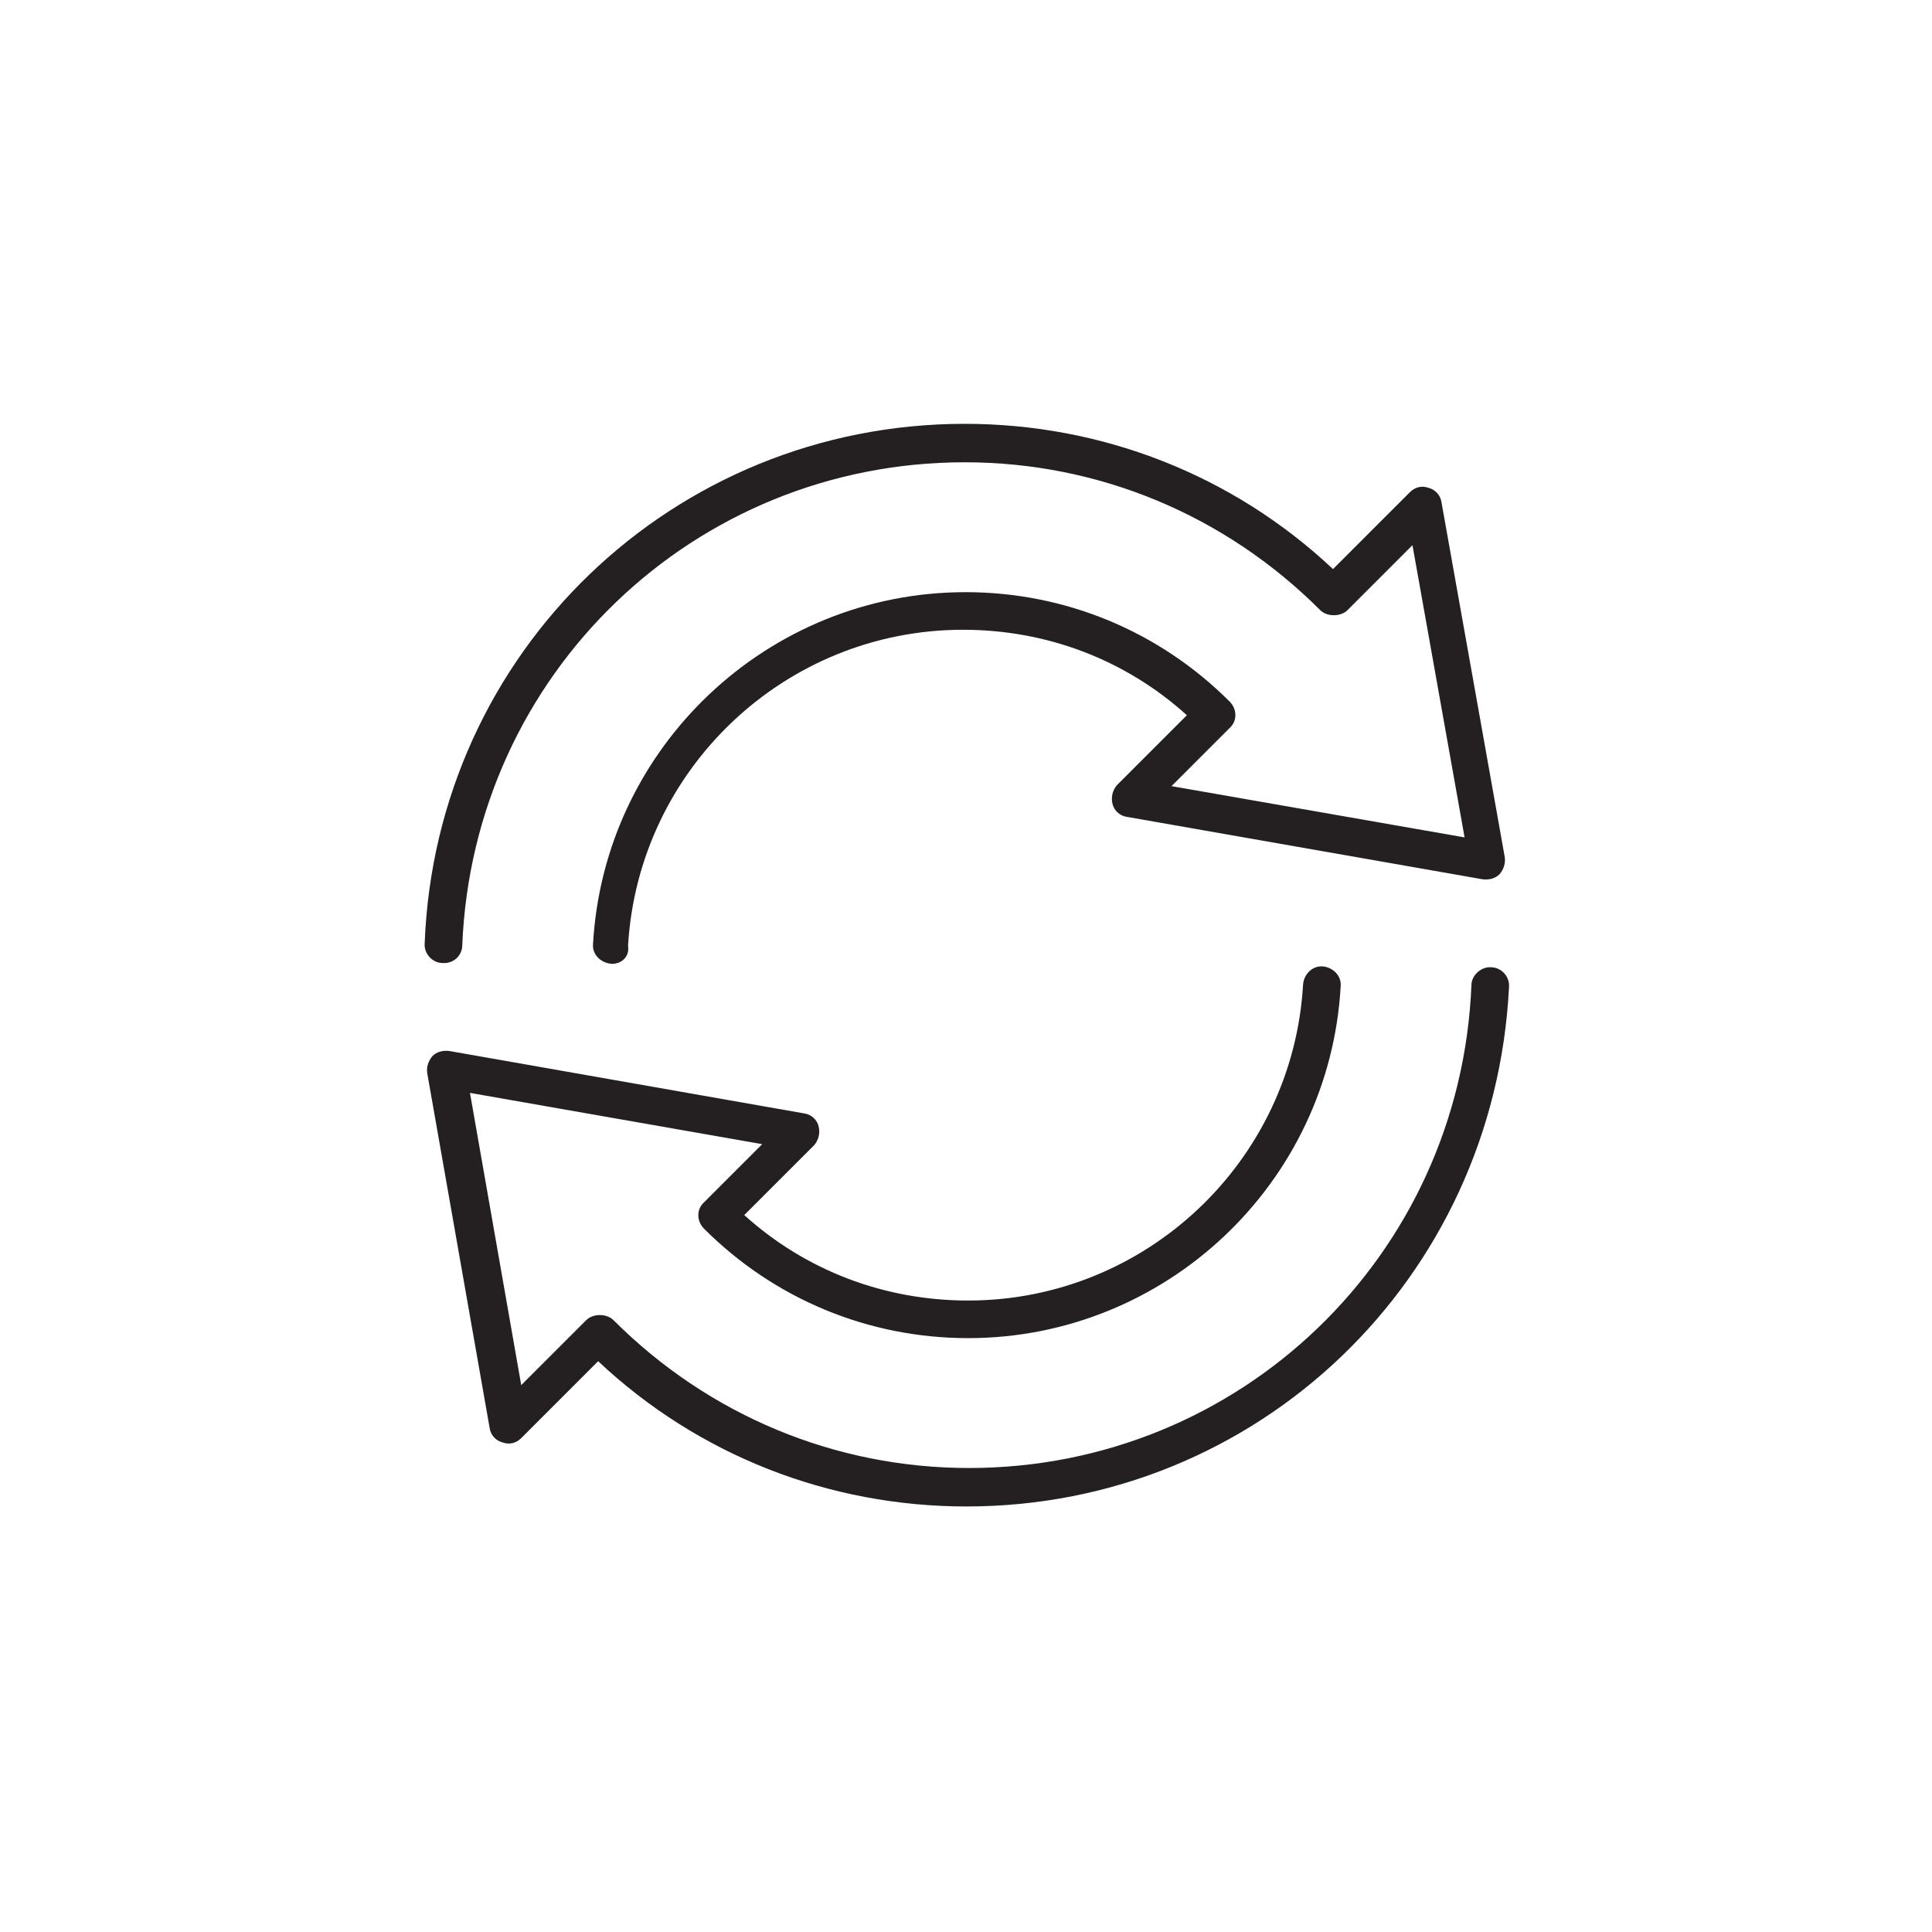 <?xml version="1.0" encoding="utf-8"?>
<!-- Generator: Adobe Illustrator 25.3.1, SVG Export Plug-In . SVG Version: 6.00 Build 0)  -->
<svg version="1.1" id="Layer_1" xmlns="http://www.w3.org/2000/svg" xmlns:xlink="http://www.w3.org/1999/xlink" x="0px" y="0px"
	 viewBox="0 0 226.1 226.1" style="enable-background:new 0 0 226.1 226.1;" xml:space="preserve">
<style type="text/css">
	.st0{display:none;}
	.st1{display:inline;}
	.st2{fill:#D1ED52;}
	.st3{fill:#241F21;}
</style>
<g id="Circles" class="st0">
	<g class="st1">
		<path class="st2" d="M226.1,113.1c0,62.5-50.5,113.1-113.1,113.1S0,175.6,0,113.1S50.5,0,113.1,0C175.6,0,226.1,50.5,226.1,113.1
			L226.1,113.1z"/>
	</g>
</g>
<g>
	<path class="st3" d="M113.1,176.3c-16.1,0-31.4-6-43.1-17l-9,9c-0.6,0.6-1.4,0.8-2.2,0.5c-0.8-0.2-1.4-0.9-1.5-1.7L50,125.6
		c-0.1-0.7,0.1-1.4,0.6-2c0.5-0.5,1.2-0.7,2-0.6l41.5,7.3c0.8,0.1,1.5,0.7,1.7,1.5s0,1.6-0.5,2.2l-8.2,8.2c7.2,6.5,16.4,10,26.2,10
		c20.8,0,38-16.3,39.2-37c0.1-1.2,1.1-2.2,2.3-2.1s2.2,1.1,2.1,2.3c-1.3,23.1-20.5,41.2-43.6,41.2c-11.7,0-22.7-4.6-30.9-12.8
		c-0.9-0.9-0.9-2.3,0-3.1l6.8-6.8l-34.2-6l6,34.2l7.6-7.6c0.4-0.4,1-0.6,1.6-0.6l0,0c0.6,0,1.2,0.2,1.6,0.6
		c11.1,11.1,25.9,17.3,41.6,17.3c31.7,0,57.5-24.8,58.8-56.5c0-1.2,1.2-2.2,2.3-2.1c1.2,0,2.2,1.1,2.1,2.3
		C174.9,149.7,147.2,176.3,113.1,176.3z M71.6,112.8L71.6,112.8c-1.3-0.1-2.3-1.1-2.2-2.3c1.3-23.1,20.5-41.2,43.6-41.2
		c11.7,0,22.7,4.6,30.9,12.8c0.9,0.9,0.9,2.3,0,3.1l-6.8,6.8l34.3,6l-6.1-34.2l-7.6,7.6c-0.4,0.4-1,0.6-1.6,0.6l0,0
		c-0.6,0-1.2-0.2-1.6-0.6c-11.1-11.1-25.9-17.3-41.6-17.3c-31.7,0-57.5,24.8-58.8,56.5c0,1.2-1,2.2-2.3,2.1c-1.2,0-2.2-1.1-2.1-2.3
		c1.3-34.1,29.1-60.8,63.2-60.8c16.1,0,31.4,6,43.1,17l9-9c0.6-0.6,1.4-0.8,2.2-0.5c0.8,0.2,1.4,0.9,1.5,1.7l7.4,41.5
		c0.1,0.7-0.1,1.4-0.6,2c-0.5,0.5-1.2,0.7-2,0.6l-41.6-7.3c-0.8-0.1-1.5-0.7-1.7-1.5s0-1.6,0.5-2.2l8.2-8.2
		c-7.2-6.5-16.4-10-26.2-10c-20.8,0-38,16.3-39.2,37C73.7,111.9,72.8,112.8,71.6,112.8z"/>
</g>
</svg>
